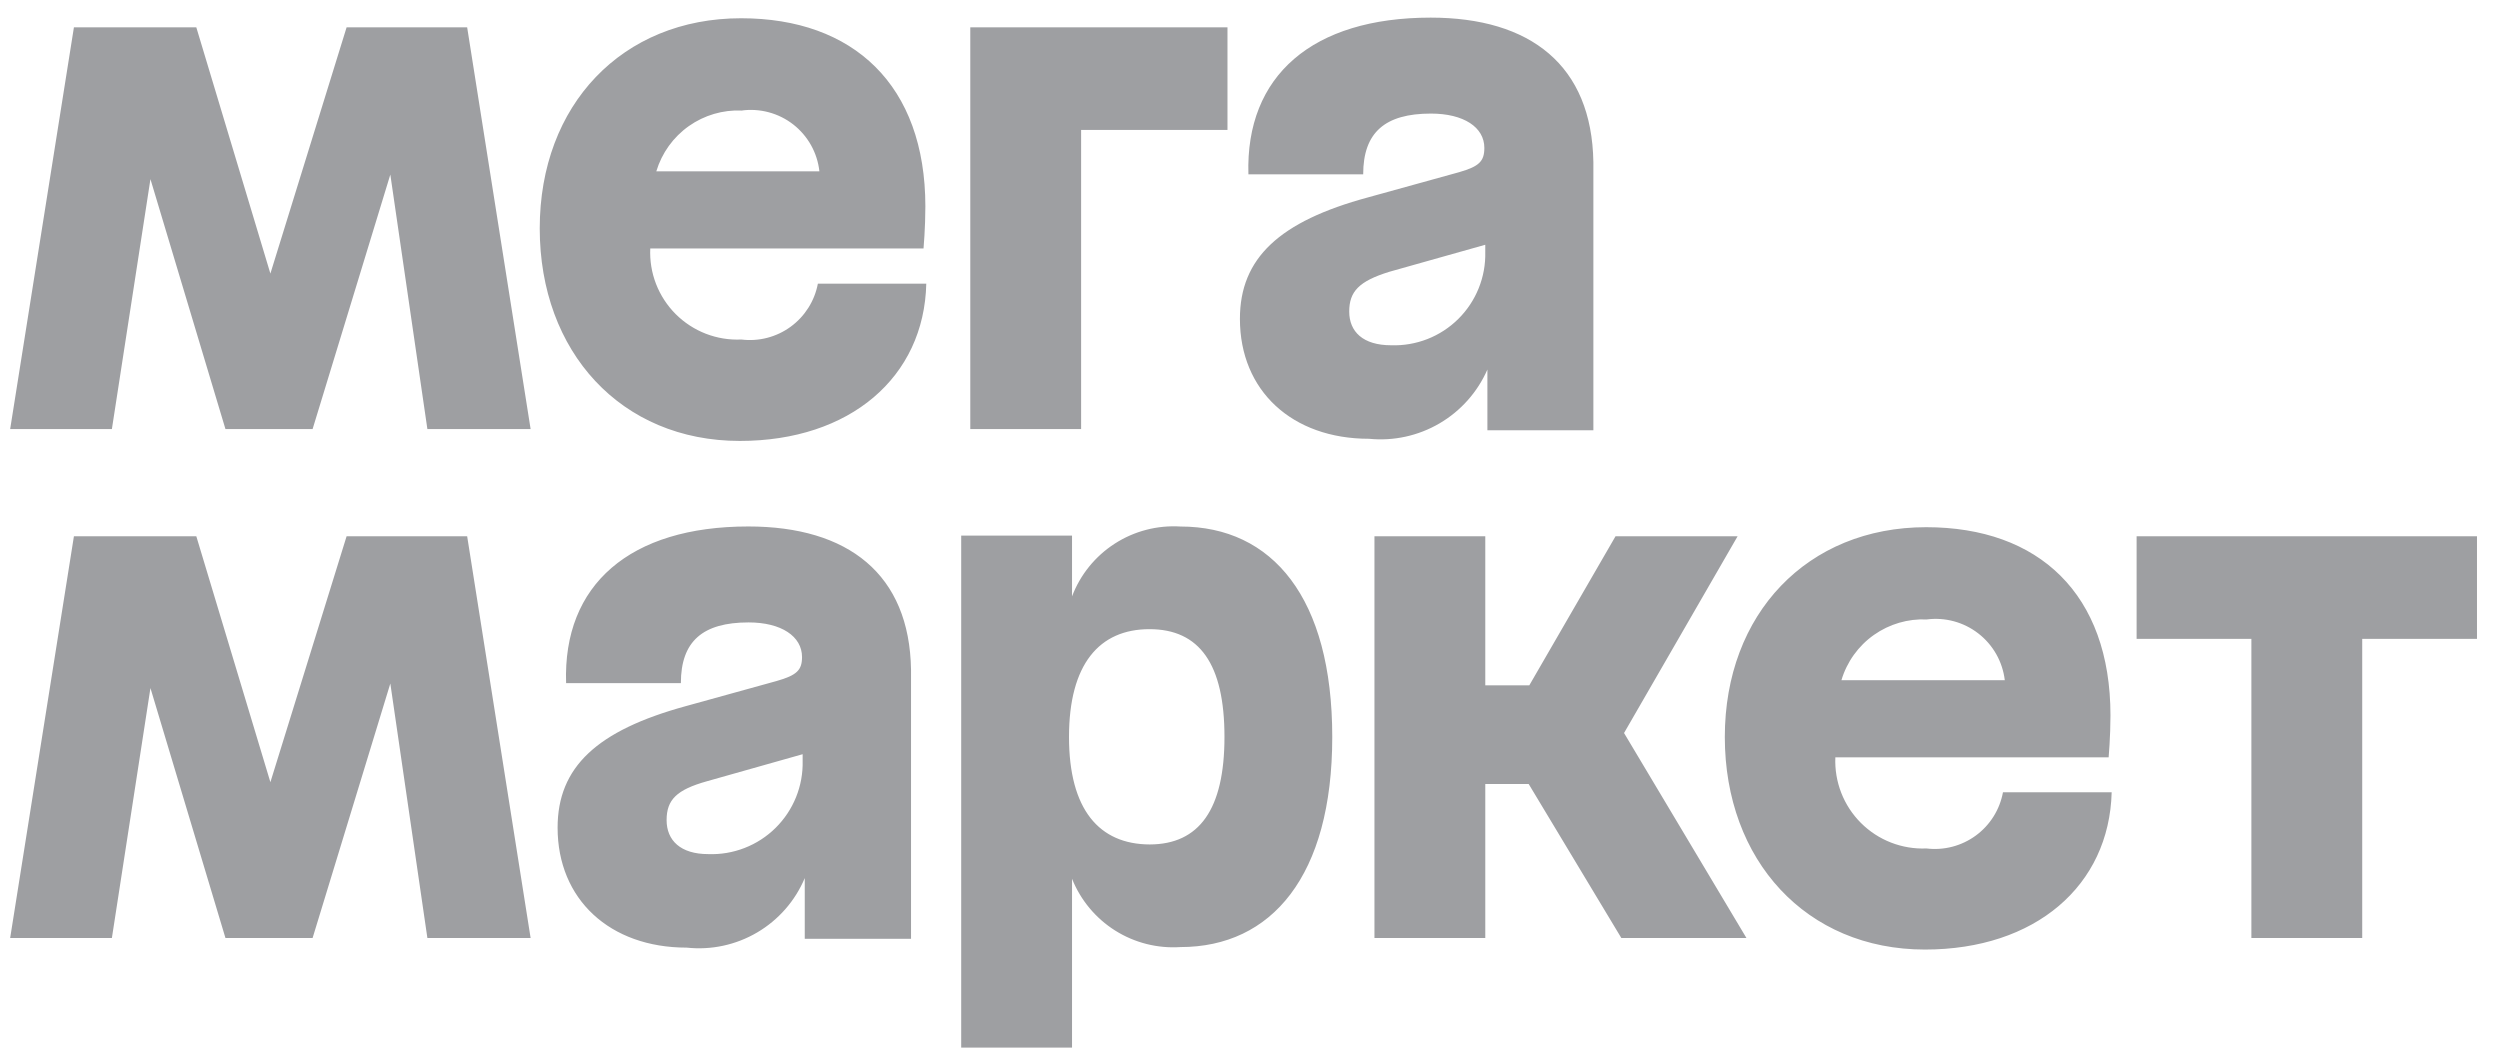 <svg width="123" height="52" viewBox="0 0 123 52" fill="none" xmlns="http://www.w3.org/2000/svg">
<g clip-path="url(#clip0_4957_8632)">
<path fill-rule="evenodd" clip-rule="evenodd" d="M61.422 8.576C61.273 3.721 64.575 0.867 70.386 0.867C75.301 0.867 78.319 3.213 78.394 7.978V21.17H73.18V18.182C72.693 19.293 71.867 20.221 70.82 20.833C69.773 21.445 68.56 21.709 67.353 21.588C63.574 21.588 61.004 19.228 61.004 15.687C61.004 12.699 62.946 10.892 67.308 9.711L71.79 8.471C72.776 8.188 73.03 7.934 73.03 7.276C73.03 6.26 72.014 5.588 70.401 5.588C68.145 5.588 67.069 6.514 67.069 8.576H61.422ZM66.382 15.329C66.382 16.315 67.054 16.987 68.444 16.987C69.054 17.008 69.661 16.903 70.23 16.681C70.798 16.458 71.315 16.122 71.748 15.692C72.182 15.263 72.523 14.749 72.751 14.183C72.98 13.617 73.09 13.011 73.075 12.4V12.042L68.354 13.372C66.86 13.835 66.382 14.343 66.382 15.329ZM34.727 16.42C35.284 16.635 35.879 16.732 36.475 16.704C37.334 16.811 38.202 16.586 38.901 16.075C39.6 15.564 40.079 14.807 40.239 13.956H45.573C45.468 18.557 41.823 21.694 36.4 21.694C30.558 21.694 26.555 17.317 26.555 11.237C26.555 5.156 30.618 0.898 36.46 0.898C41.987 0.898 45.528 4.185 45.528 10.161C45.528 11.207 45.438 12.223 45.438 12.223H31.993C31.965 12.819 32.062 13.414 32.277 13.97C32.493 14.526 32.822 15.032 33.244 15.454C33.666 15.875 34.171 16.204 34.727 16.42ZM36.49 5.438L36.475 5.44H36.534L36.49 5.438ZM37.819 5.523C37.386 5.407 36.934 5.378 36.49 5.438C35.565 5.399 34.653 5.667 33.896 6.2C33.127 6.742 32.562 7.527 32.291 8.428H40.314C40.264 7.977 40.125 7.541 39.904 7.145C39.682 6.749 39.384 6.401 39.026 6.122C38.668 5.844 38.258 5.64 37.819 5.523ZM53.191 21.109H47.738V1.344H60.392V6.393H53.191V21.109ZM17.053 1.344L13.303 13.46L9.658 1.344H3.637L0.5 21.109H5.505L7.402 8.814L11.092 21.109H15.38L19.204 8.589L21.027 21.109H26.106L22.984 1.344H17.053ZM105.121 26.383V31.432H110.768V46.148H116.221V31.432H121.868V26.383H105.121ZM79.485 26.383H85.491L79.903 36.064L85.924 46.148H79.769L75.212 38.574H73.076V46.148H67.623V26.383H73.076V33.718H75.242L79.485 26.383ZM36.816 25.902C31.004 25.902 27.688 28.756 27.852 33.611H33.499C33.499 31.549 34.575 30.623 36.831 30.623C38.444 30.623 39.46 31.311 39.46 32.326C39.46 32.969 39.206 33.223 38.205 33.507L33.723 34.747C29.376 35.942 27.434 37.734 27.434 40.722C27.434 44.248 30.003 46.623 33.783 46.623C34.991 46.754 36.209 46.492 37.255 45.876C38.302 45.26 39.123 44.322 39.594 43.202V46.19H44.823V32.954C44.749 28.248 41.731 25.902 36.816 25.902ZM34.844 42.022C33.484 42.022 32.797 41.35 32.797 40.349C32.797 39.348 33.29 38.855 34.784 38.437L39.49 37.107V37.436C39.505 38.047 39.394 38.655 39.165 39.222C38.936 39.789 38.593 40.303 38.158 40.733C37.723 41.163 37.204 41.499 36.634 41.72C36.064 41.942 35.455 42.045 34.844 42.022ZM54.846 26.747C55.806 26.128 56.938 25.834 58.077 25.905C62.604 25.905 65.547 29.416 65.547 36.258C65.547 43.1 62.559 46.596 58.077 46.596C56.947 46.671 55.823 46.386 54.864 45.782C53.907 45.178 53.164 44.286 52.744 43.235V51.541H47.291V26.353H52.744V29.341C53.15 28.274 53.886 27.365 54.846 26.747ZM56.568 41.547C54.083 41.54 52.595 39.836 52.595 36.258C52.595 32.673 54.089 30.955 56.553 30.955C59.019 30.955 60.244 32.673 60.244 36.258C60.244 39.836 58.994 41.54 56.568 41.547ZM17.053 26.383L13.303 38.484L9.658 26.383H3.637L0.5 46.148H5.505L7.402 33.853L11.092 46.148H15.38L19.204 33.629L21.027 46.148H26.106L22.984 26.383H17.053ZM93.037 41.454C93.592 41.67 94.186 41.769 94.781 41.744C95.643 41.849 96.512 41.622 97.212 41.108C97.912 40.595 98.389 39.833 98.546 38.98H103.894C103.775 43.581 100.13 46.718 94.707 46.718C88.865 46.718 84.861 42.326 84.861 36.261C84.861 30.195 88.925 25.938 94.766 25.938C100.309 25.938 103.835 29.224 103.835 35.2C103.835 36.246 103.745 37.262 103.745 37.262H90.299C90.274 37.857 90.373 38.451 90.589 39.006C90.805 39.562 91.135 40.066 91.556 40.487C91.977 40.908 92.481 41.238 93.037 41.454ZM94.798 30.477C94.792 30.478 94.787 30.478 94.781 30.479H94.841C94.826 30.478 94.812 30.478 94.798 30.477ZM96.127 30.566C95.694 30.45 95.242 30.419 94.798 30.477C93.872 30.435 92.958 30.702 92.2 31.236C91.43 31.778 90.866 32.564 90.598 33.467H98.636C98.582 33.016 98.44 32.581 98.216 32.185C97.993 31.791 97.693 31.444 97.334 31.166C96.975 30.888 96.565 30.684 96.127 30.566Z" fill="#9E9FA2"/>
</g>
<defs>
<clipPath id="clip0_4957_8632">
<rect width="122" height="52" fill="white" transform="translate(0.5)"/>
</clipPath>
</defs>
</svg>
